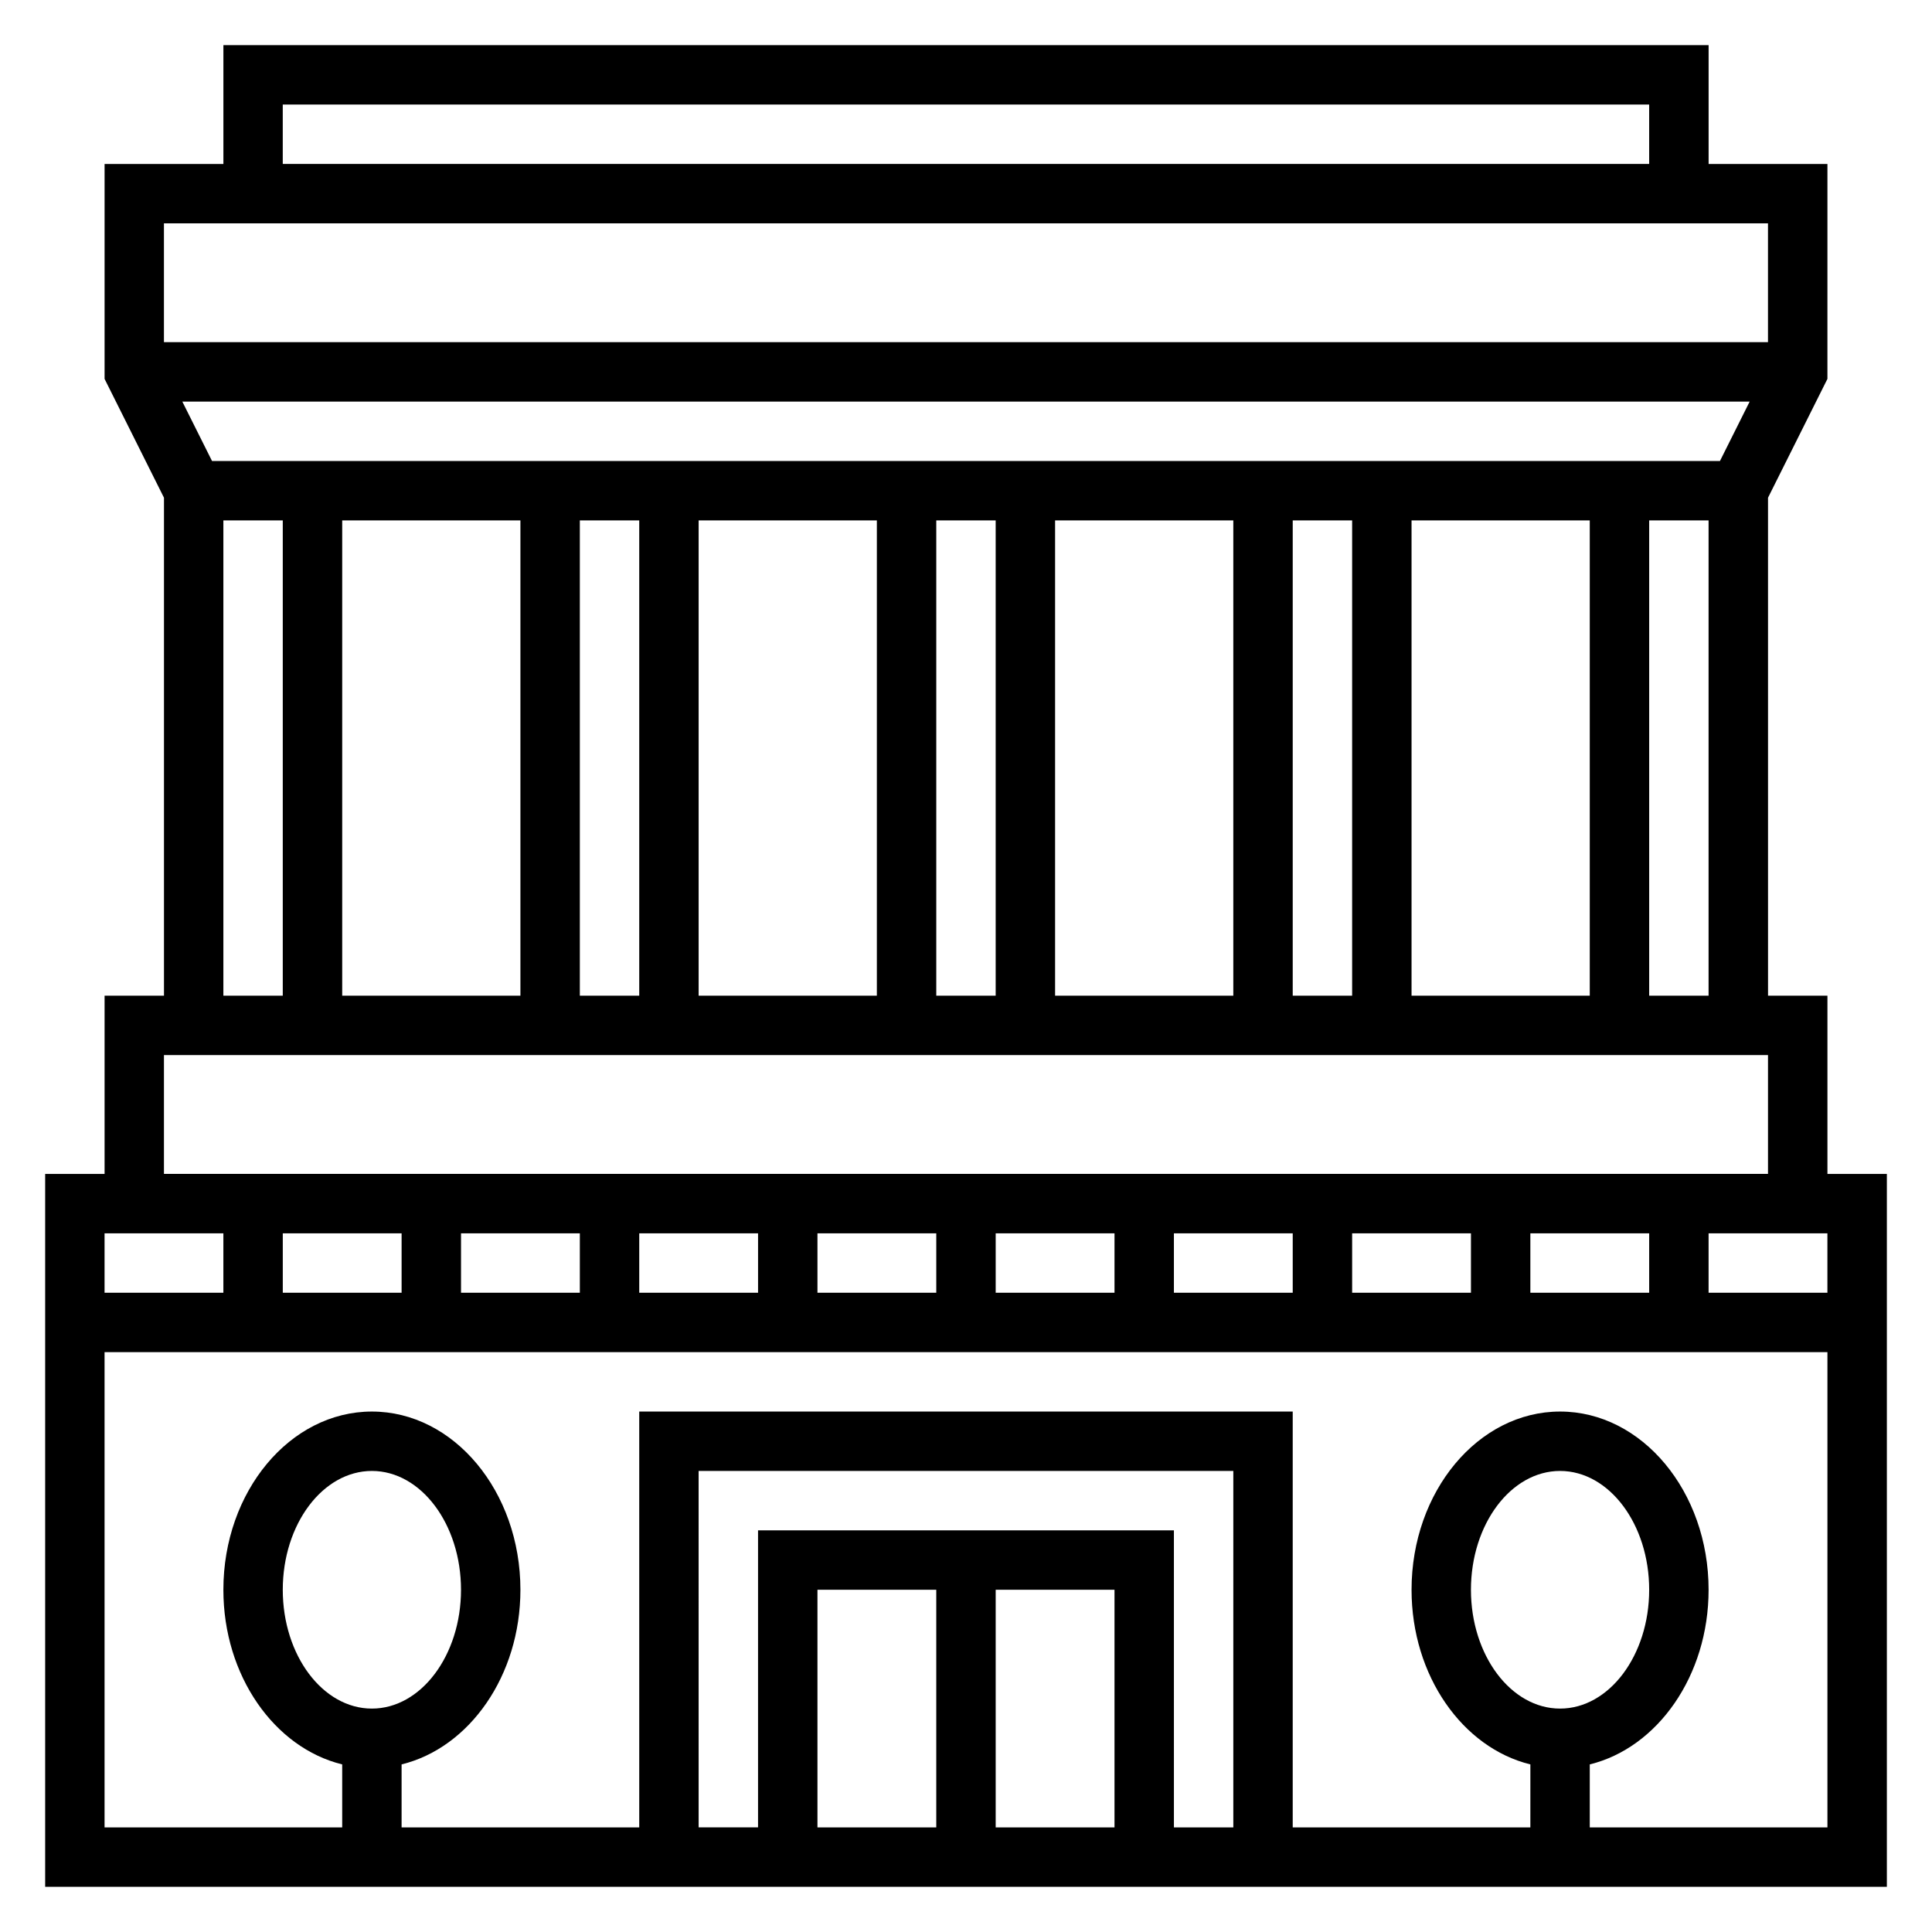 <?xml version="1.0" encoding="UTF-8"?>
<!-- Uploaded to: ICON Repo, www.iconrepo.com, Generator: ICON Repo Mixer Tools -->
<svg fill="#000000" width="800px" height="800px" version="1.1" viewBox="144 144 512 512" xmlns="http://www.w3.org/2000/svg">
 <path d="m628.29 455.1v-47.23h-15.742l-0.004-131.97 15.742-31.488 0.004-56.961h-31.488v-31.488h-393.6v31.488h-31.488v56.961l15.742 31.488v131.97h-15.742v47.23h-15.746v188.93h488.07v-188.93zm-377.86 15.746v15.742h-31.488v-15.742zm15.746 0h31.488v15.742h-31.488zm47.23 0h31.488v15.742h-31.488zm47.23 0h31.488v15.742h-31.488zm47.234 0h31.488v15.742h-31.488zm47.23 0h31.488v15.742h-31.488zm47.234 0h31.488v15.742h-31.488zm47.23 0h31.488v15.742h-31.488zm47.234 0h31.488v15.742h-31.488zm-15.746-62.977v-125.95h15.742v125.95zm-380.86-141.7-7.871-15.742h415.36l-7.871 15.742zm81.727 15.742v125.95h-47.23v-125.95zm15.746 0h15.742v125.95h-15.742zm31.484 0h47.23v125.95h-47.23zm62.977 0h15.742v125.95h-15.742zm31.488 0h47.23v125.95h-47.23zm62.977 0h15.742v125.95h-15.742zm31.488 0h47.23v125.95h-47.23zm-299.14-110.21h362.11v15.742h-362.11zm393.6 31.488v31.488h-425.09v-31.488zm-409.34 78.719h15.742v125.95h-15.742zm-15.746 141.7h425.09v31.488h-425.09zm15.746 47.234v15.742h-31.488v-15.742zm39.359 125.95c-13.02 0-23.617-14.121-23.617-31.488s10.598-31.488 23.617-31.488c13.02 0 23.617 14.121 23.617 31.488 0 17.363-10.598 31.488-23.617 31.488zm228.29 31.488h-15.742l-0.004-78.723h-110.21v78.719h-15.742l-0.004-94.461h141.7zm-62.977-62.977h31.488v62.977h-31.488zm-15.746 62.977h-31.488v-62.977h31.488zm165.31-31.488c-13.02 0-23.617-14.121-23.617-31.488s10.598-31.488 23.617-31.488 23.617 14.121 23.617 31.488c0 17.363-10.594 31.488-23.617 31.488zm7.875 31.488v-16.695c17.941-4.394 31.488-23.465 31.488-46.281 0-26.047-17.656-47.23-39.359-47.23s-39.359 21.184-39.359 47.23c0 22.812 13.547 41.887 31.488 46.281l-0.004 16.695h-62.977v-110.21h-173.18v110.21h-62.977v-16.695c17.941-4.394 31.488-23.465 31.488-46.281 0-26.047-17.656-47.23-39.359-47.23s-39.359 21.184-39.359 47.23c0 22.812 13.547 41.887 31.488 46.281v16.699h-62.977v-125.95h456.58v125.95z"/>
</svg>